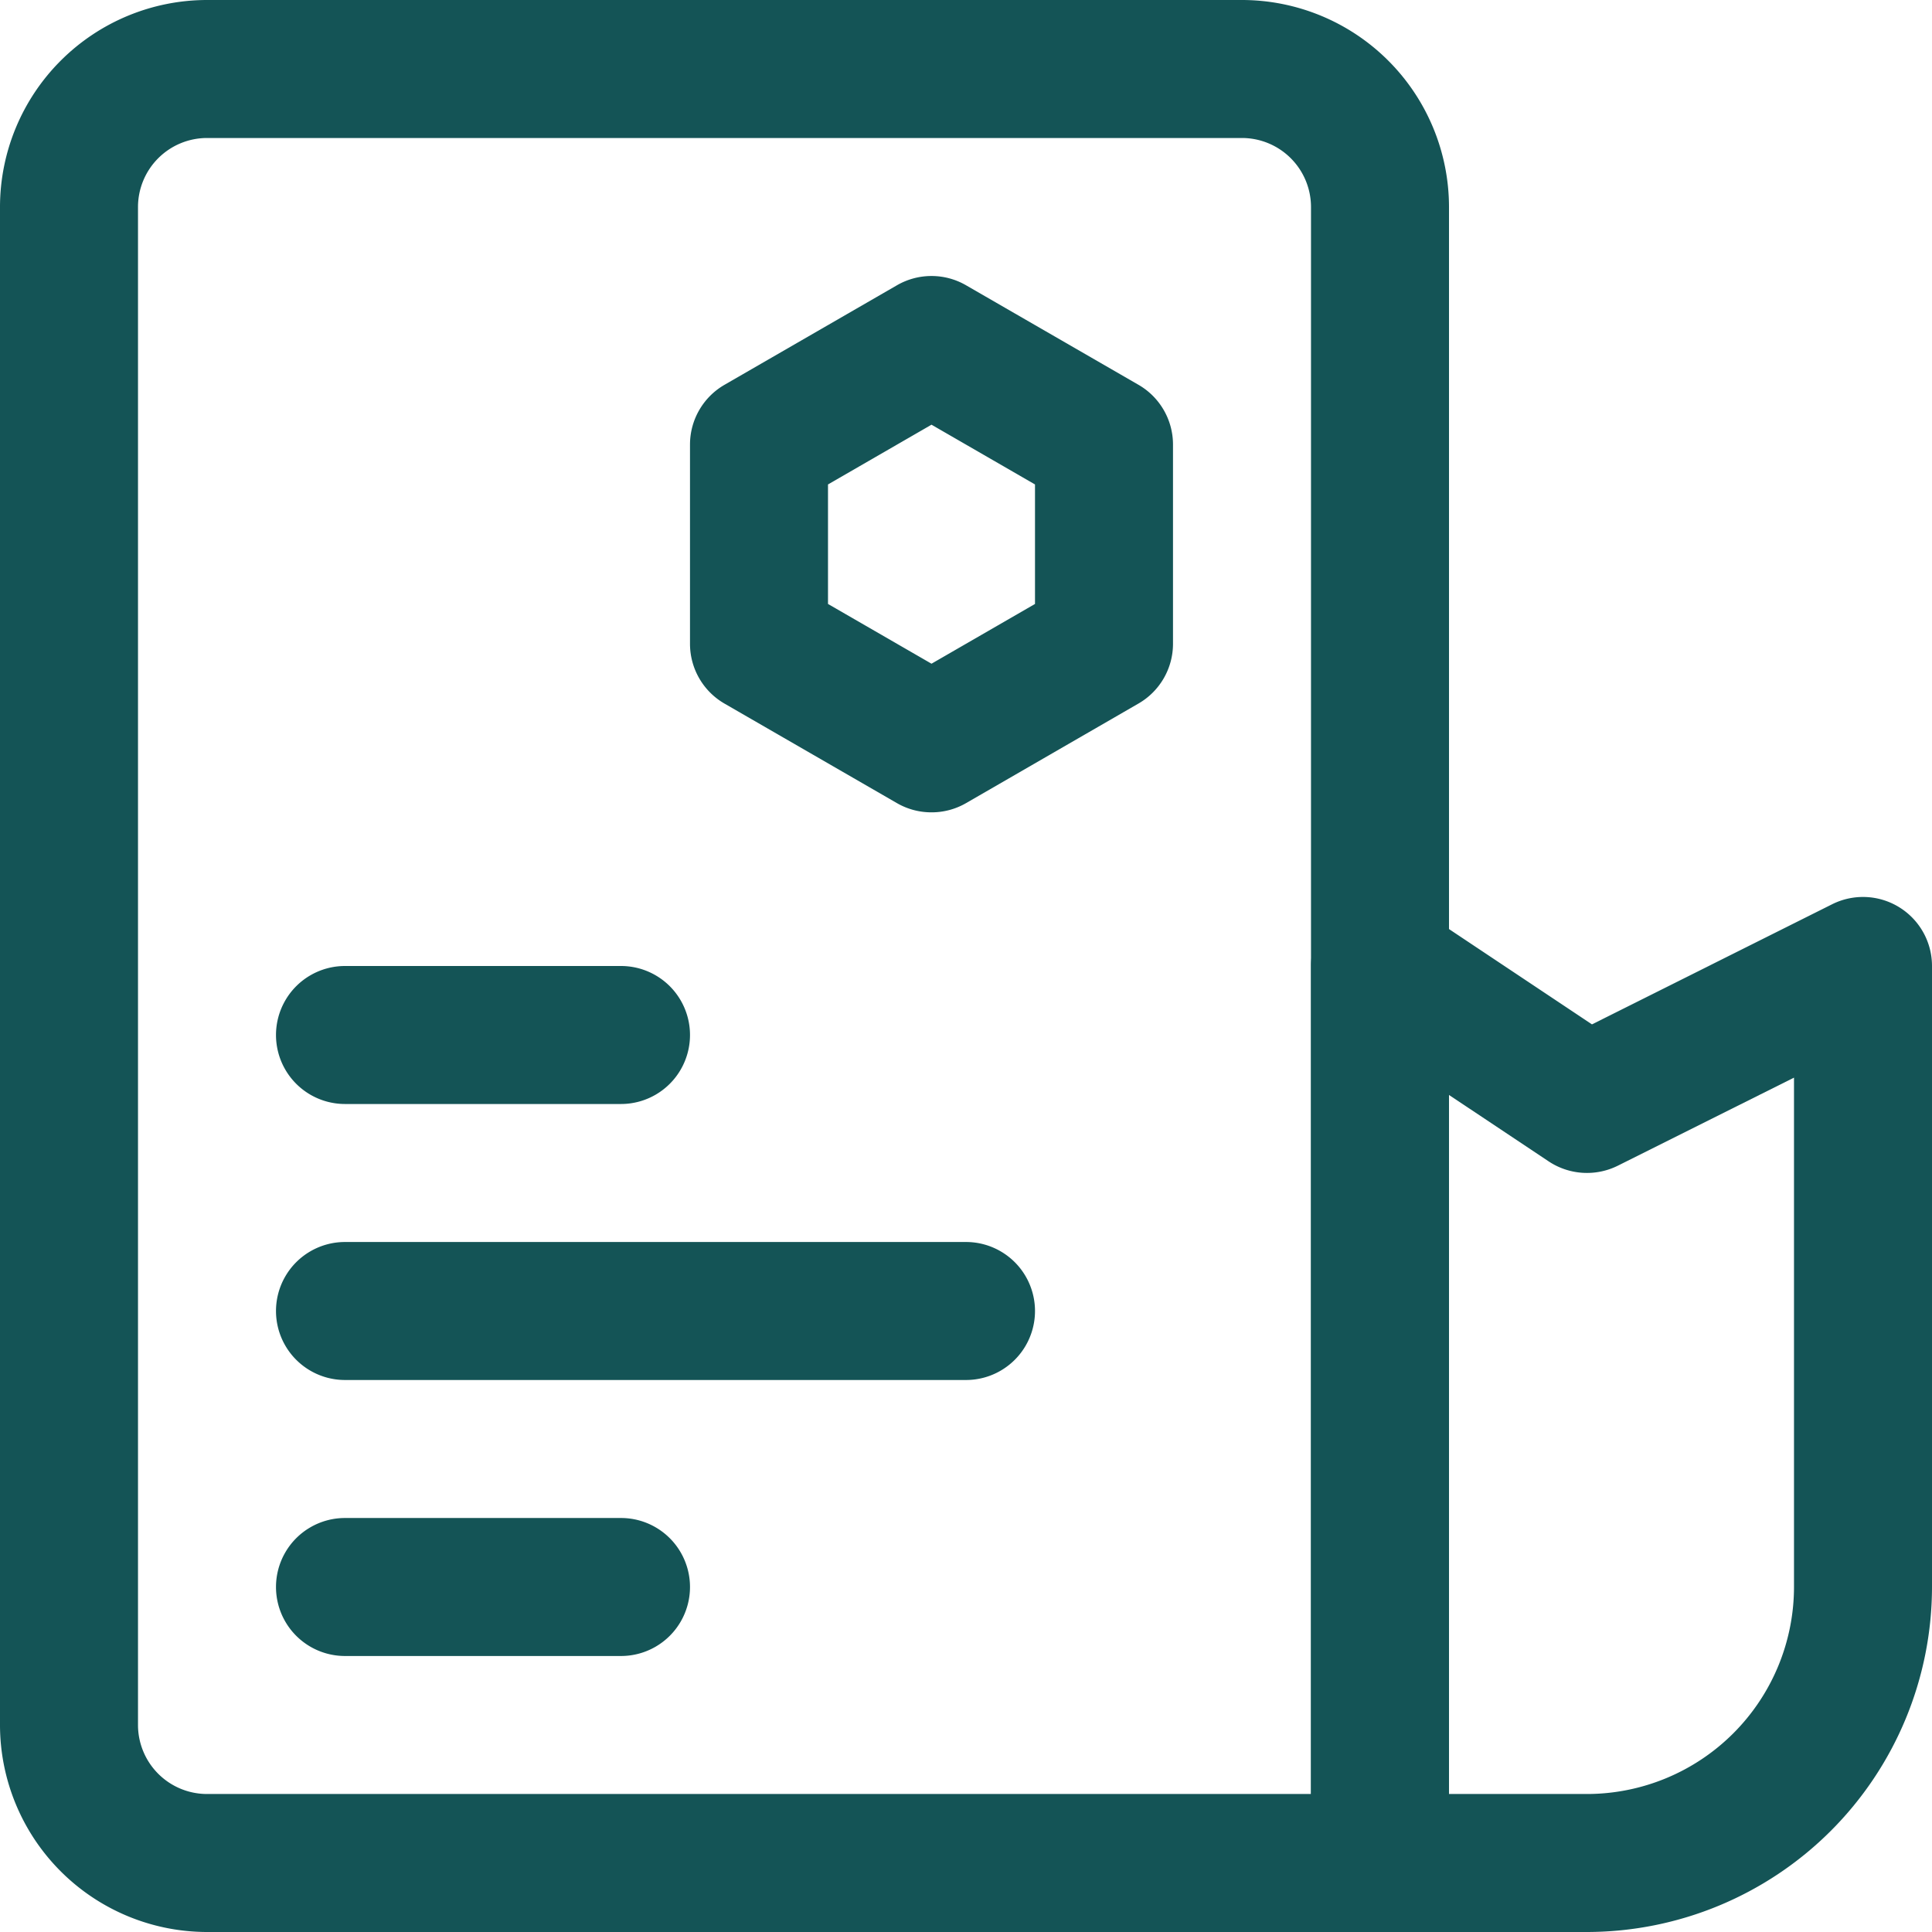 <?xml version="1.0" encoding="UTF-8" standalone="no"?><svg xmlns="http://www.w3.org/2000/svg" xmlns:xlink="http://www.w3.org/1999/xlink" fill="#145456" height="28" preserveAspectRatio="xMidYMid meet" version="1" viewBox="2.0 2.0 28.0 28.0" width="28" zoomAndPan="magnify"><g data-name="Layer 2" id="change1_1"><path d="M22,30H5a3.003,3.003,0,0,1-3-3V5A3.003,3.003,0,0,1,5,2H20a3.003,3.003,0,0,1,3,3V29A1,1,0,0,1,22,30ZM5,4A1.001,1.001,0,0,0,4,5V27a1.001,1.001,0,0,0,1,1H21V5a1.001,1.001,0,0,0-1-1Z"/><path d="M25,30H22a1,1,0,0,1-1-1V16a1,1,0,0,1,1.555-.832l2.517,1.678,3.481-1.741A1,1,0,0,1,30,16v9A5.006,5.006,0,0,1,25,30Zm-2-2h2a3.003,3.003,0,0,0,3-3V17.618l-2.553,1.276a1.004,1.004,0,0,1-1.002-.062L23,17.869Z"/><path d="M11,18H7a1,1,0,0,1,0-2h4a1,1,0,0,1,0,2Z"/><path d="M11,26H7a1,1,0,0,1,0-2h4a1,1,0,0,1,0,2Z"/><path d="M16,22H7a1,1,0,0,1,0-2h9a1,1,0,0,1,0,2Z"/><path d="M15.5,13.773A.998.998,0,0,1,15,13.64l-2.5-1.443A1,1,0,0,1,12,11.33V8.443a1,1,0,0,1,.5-.866L15,6.134a1,1,0,0,1,1,0l2.5,1.443a1,1,0,0,1,.5.866V11.33a1,1,0,0,1-.5.866L16,13.64A.998.998,0,0,1,15.5,13.773Zm-1.5-3.02,1.5.866,1.5-.866V9.021l-1.5-.866L14,9.021Z"/></g></svg>
